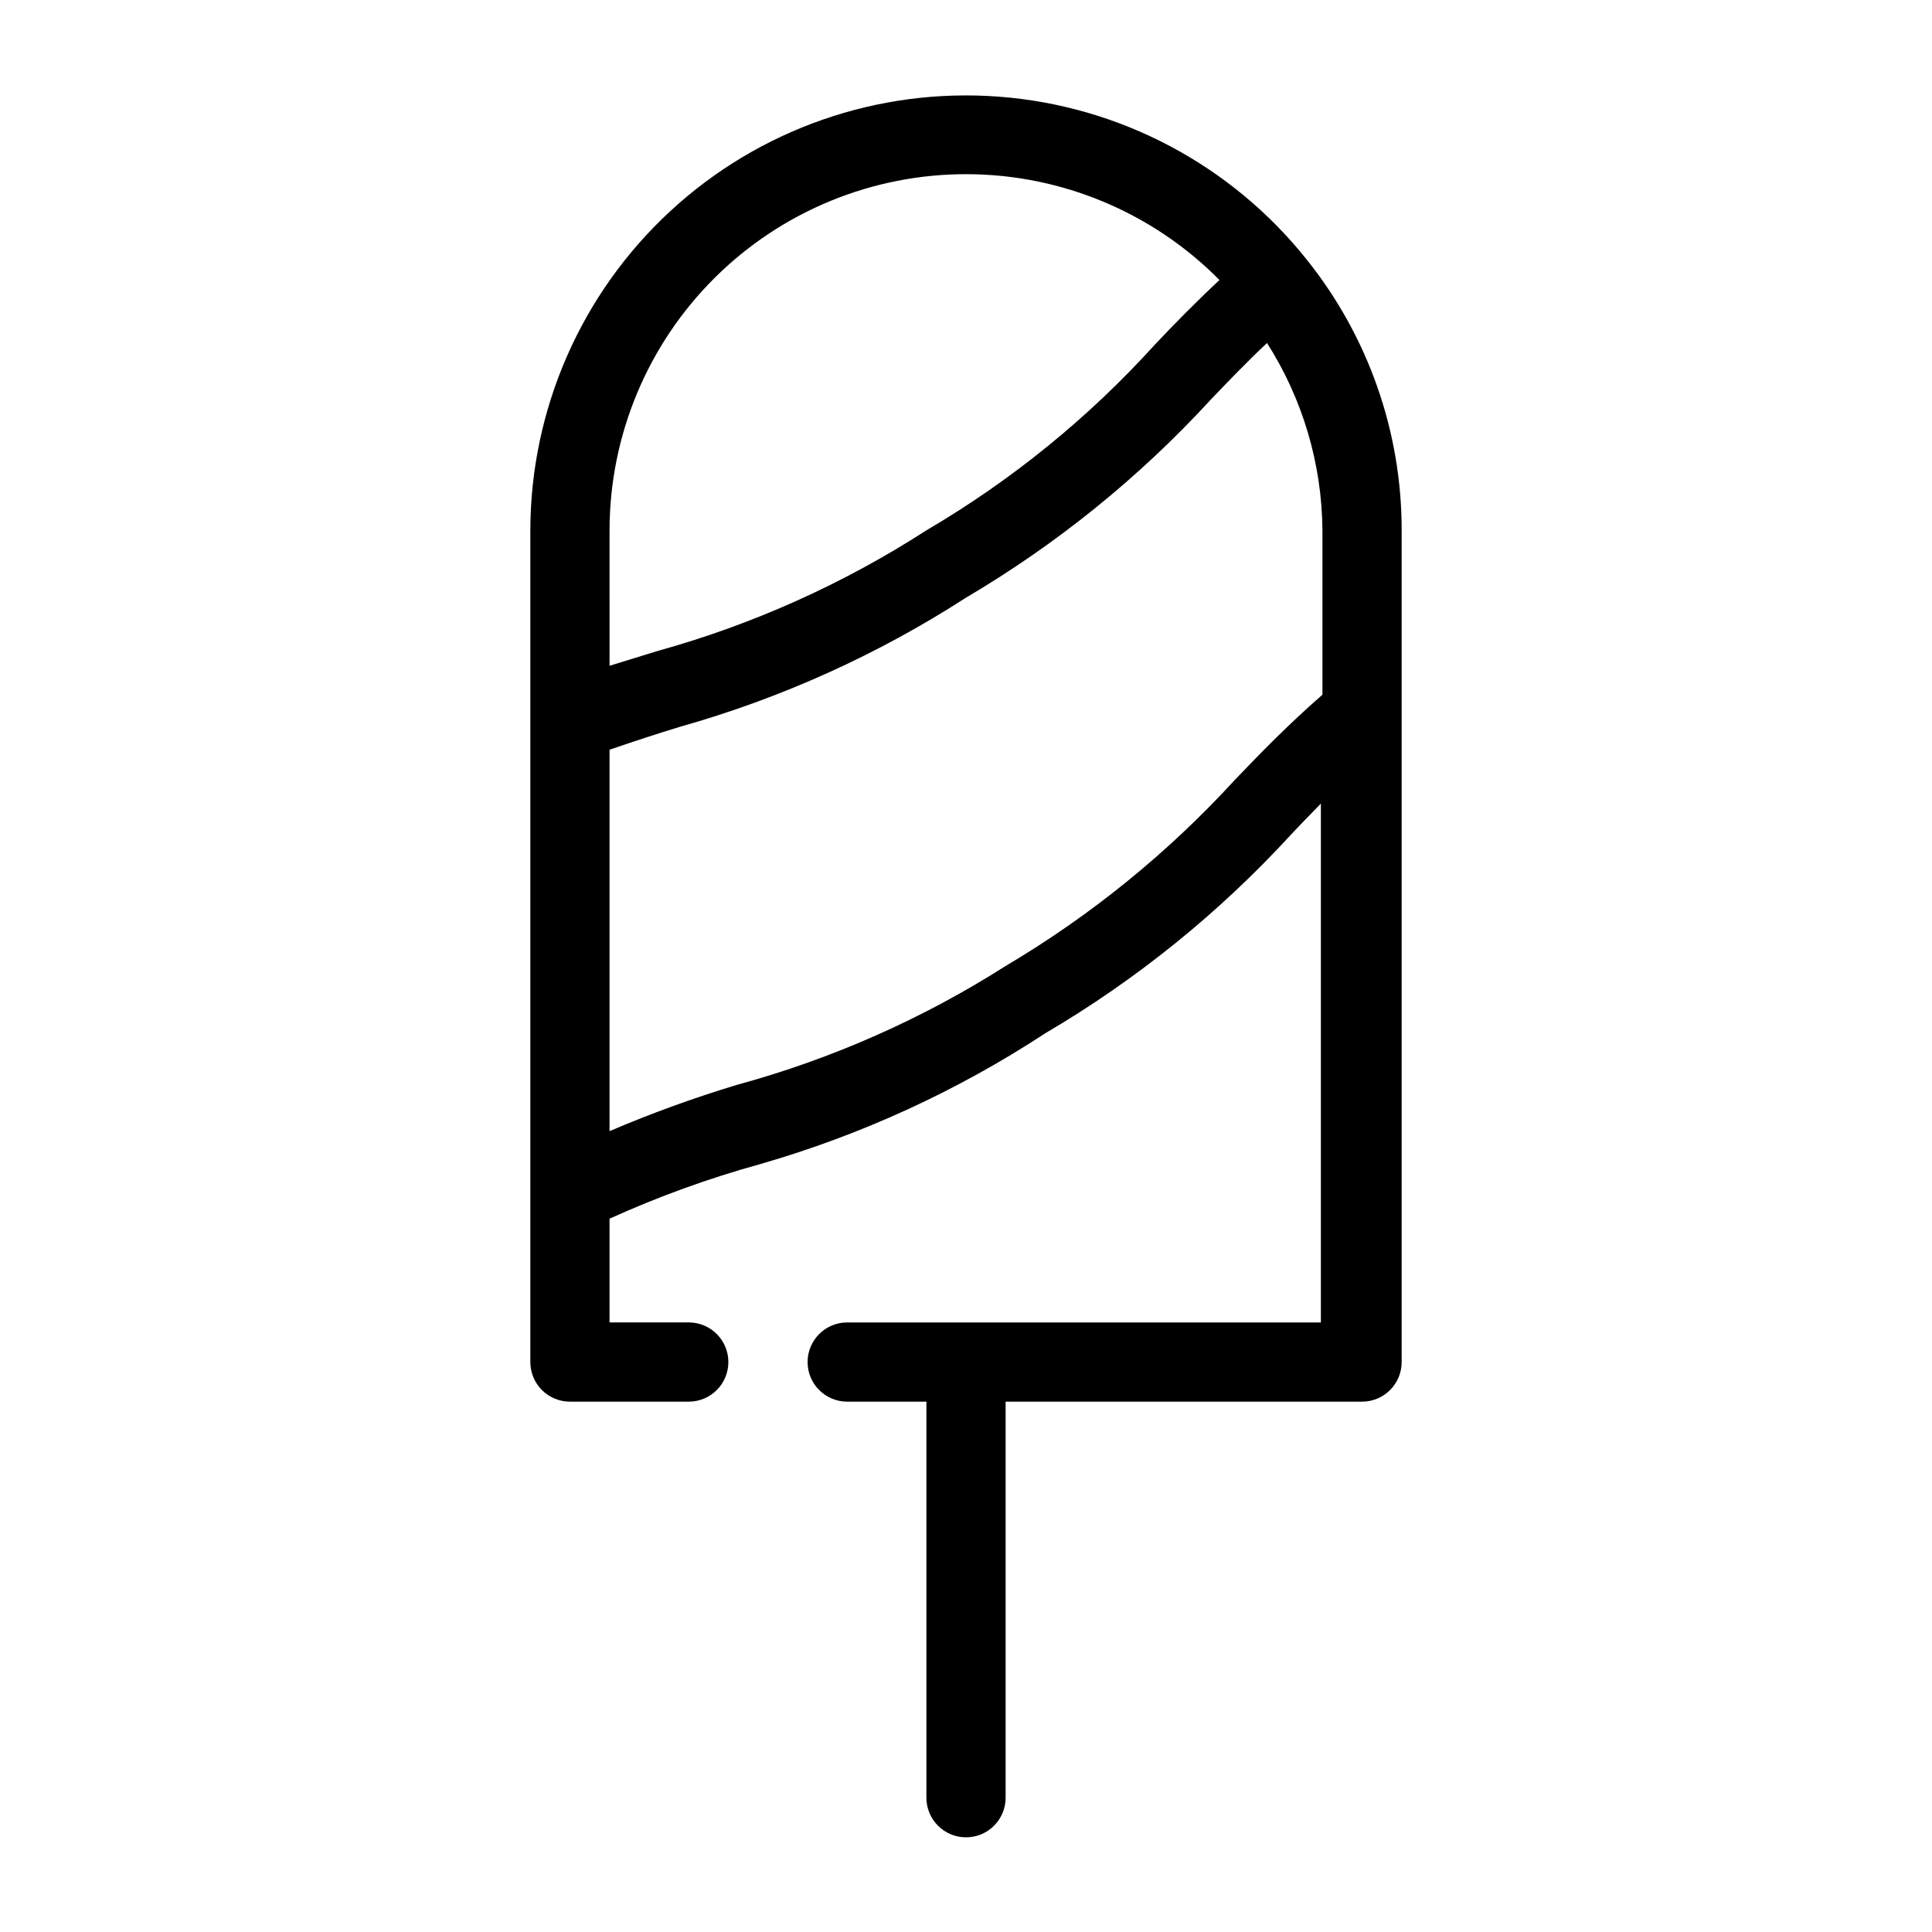 <?xml version="1.0" encoding="UTF-8"?>
<!-- Uploaded to: SVG Repo, www.svgrepo.com, Generator: SVG Repo Mixer Tools -->
<svg fill="#000000" width="800px" height="800px" version="1.1" viewBox="144 144 512 512" xmlns="http://www.w3.org/2000/svg">
 <path d="m295.04 515.45h31.488c5.797 0 10.496-4.699 10.496-10.496s-4.699-10.496-10.496-10.496h-20.992v-27.496c12.934-5.859 26.305-10.699 39.988-14.484 26.746-7.707 52.188-19.383 75.469-34.641 24.137-14.176 46.031-31.863 64.969-52.477 2.625-2.832 5.352-5.562 8.082-8.398v137.5h-125.53c-5.797 0-10.496 4.699-10.496 10.496s4.699 10.496 10.496 10.496h20.992v104.96c0 5.797 4.699 10.496 10.496 10.496s10.496-4.699 10.496-10.496v-104.96h94.465-0.004c2.785 0 5.457-1.105 7.422-3.074 1.969-1.965 3.074-4.637 3.074-7.422v-220.41c0.023-26.102-8.863-51.43-25.188-71.793-20.016-25.094-49.57-40.727-81.574-43.141-32.008-2.418-63.574 8.598-87.129 30.402-23.555 21.809-36.965 52.434-37.02 84.531v220.41c0 2.785 1.105 5.457 3.074 7.422 1.969 1.969 4.637 3.074 7.422 3.074zm10.496-230.91v0.004c0.02-25.105 10.035-49.172 27.832-66.879 17.797-17.711 41.91-27.605 67.016-27.504 25.105 0.102 49.141 10.195 66.789 28.047-6.402 5.984-11.859 11.547-17.109 17.109h0.004c-17.57 19.391-37.992 35.988-60.562 49.227-22.039 14.215-46.102 25.008-71.375 32.012l-12.594 3.883zm0 58.148c6.402-2.203 12.492-4.199 18.684-6.086 26.82-7.57 52.363-19.105 75.781-34.215 24.09-14.199 45.949-31.883 64.863-52.48 4.828-5.039 9.551-9.973 14.906-15.008v-0.004c9.461 14.844 14.555 32.047 14.691 49.648v43.559c-9.238 8.082-16.48 15.535-23.301 22.672-17.691 19.301-38.133 35.887-60.664 49.227-22.008 14.008-45.996 24.621-71.164 31.488-11.484 3.465-22.77 7.562-33.797 12.277z"/>
</svg>